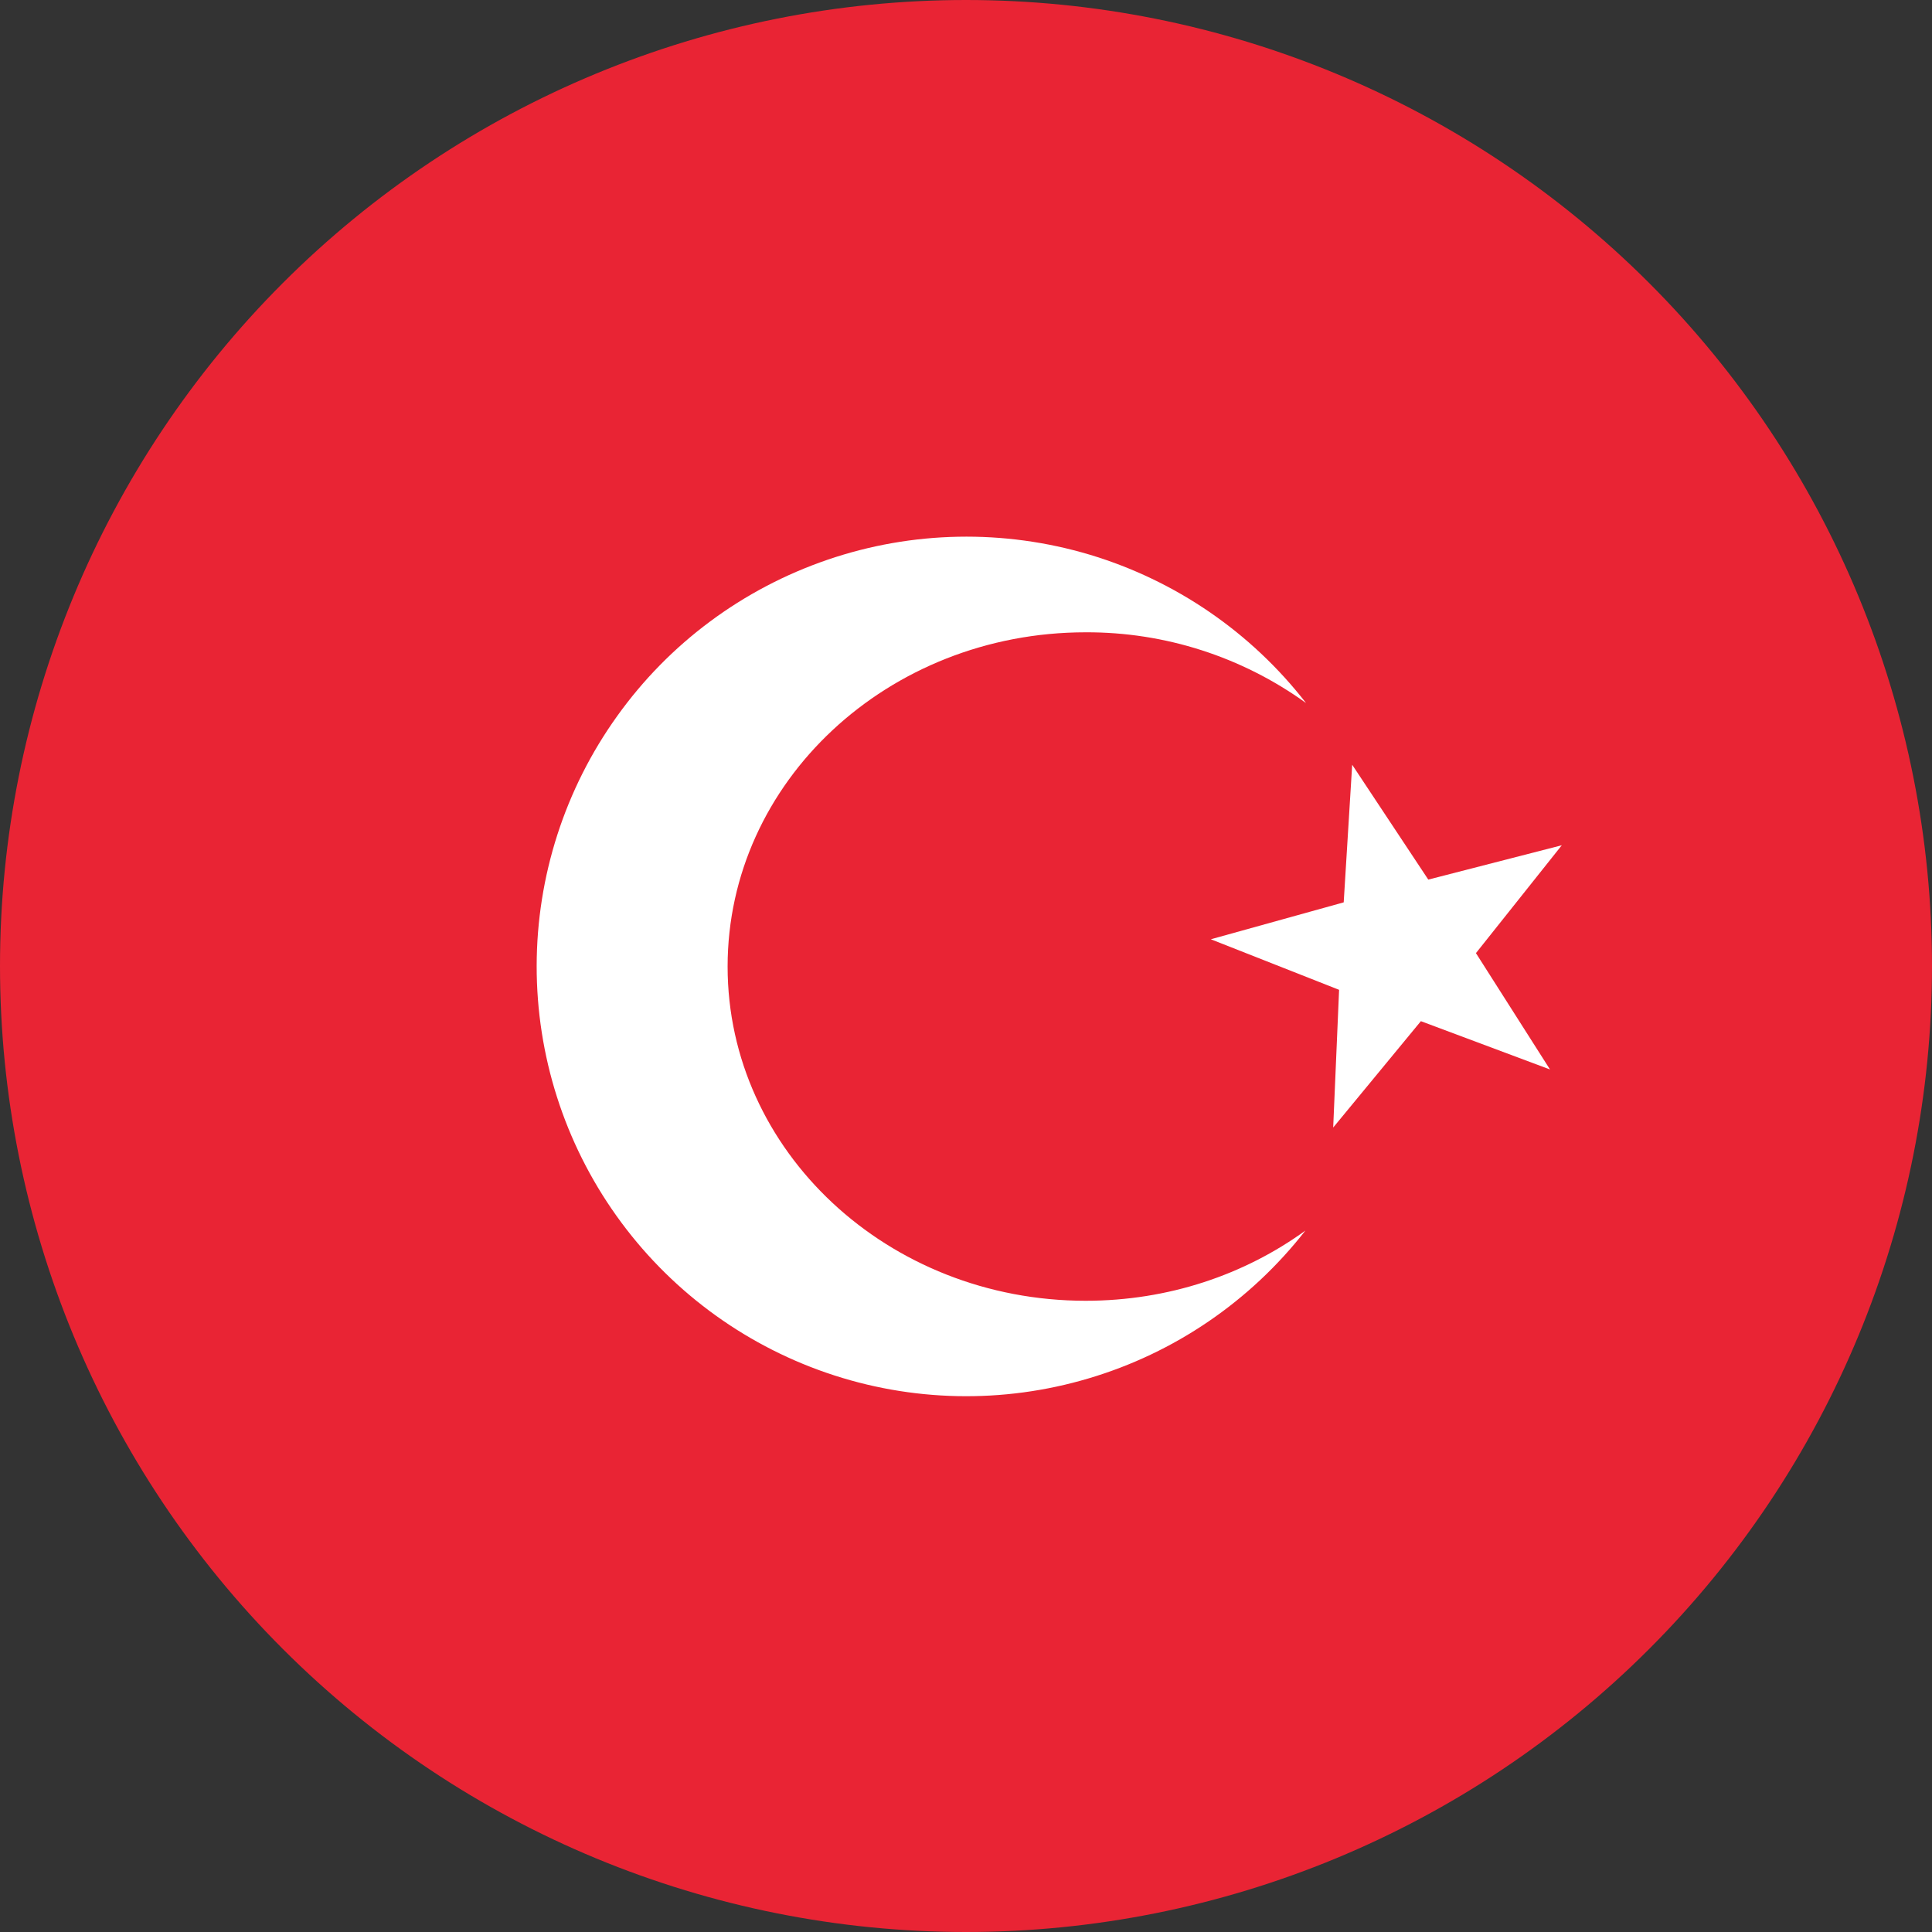 <svg width="18" height="18" viewBox="0 0 18 18" fill="none" xmlns="http://www.w3.org/2000/svg">
<rect x="0" y="0" width="18" height="18" fill="#333333" stroke="none"/>
<g clip-path="url(#clip0_142_39)">
<path d="M9 0C6.613 0 4.324 0.948 2.636 2.636C0.948 4.324 0 6.613 0 9C0 11.387 0.948 13.676 2.636 15.364C4.324 17.052 6.613 18 9 18C11.387 18 13.676 17.052 15.364 15.364C17.052 13.676 18 11.387 18 9C18 6.613 17.052 4.324 15.364 2.636C13.676 0.948 11.387 0 9 0Z" fill="#E92434"/>
<path fill-rule="evenodd" clip-rule="evenodd" d="M13.238 9.514L12.421 10.505L12.476 9.222L11.281 8.751L12.519 8.407L12.598 7.125L13.307 8.195L14.551 7.875L13.751 8.88L14.441 9.964L13.238 9.514Z" fill="white"/>
<path fill-rule="evenodd" clip-rule="evenodd" d="M12.162 11.465C11.649 12.123 10.943 12.605 10.143 12.842C9.344 13.08 8.489 13.062 7.7 12.79C6.911 12.518 6.227 12.007 5.743 11.327C5.259 10.648 4.999 9.834 5 8.999C5.001 8.165 5.263 7.351 5.749 6.673C6.234 5.994 6.92 5.485 7.71 5.215C8.499 4.945 9.353 4.929 10.153 5.168C10.952 5.408 11.657 5.891 12.168 6.55C11.571 6.119 10.852 5.888 10.115 5.891C8.273 5.891 6.779 7.285 6.779 9.005C6.779 10.725 8.273 12.119 10.115 12.119C10.887 12.119 11.597 11.875 12.162 11.465Z" fill="white"/>
</g>
<defs>
<clipPath id="clip0_142_39">
<rect width="18" height="18" fill="white"/>
</clipPath>
</defs>
</svg>
